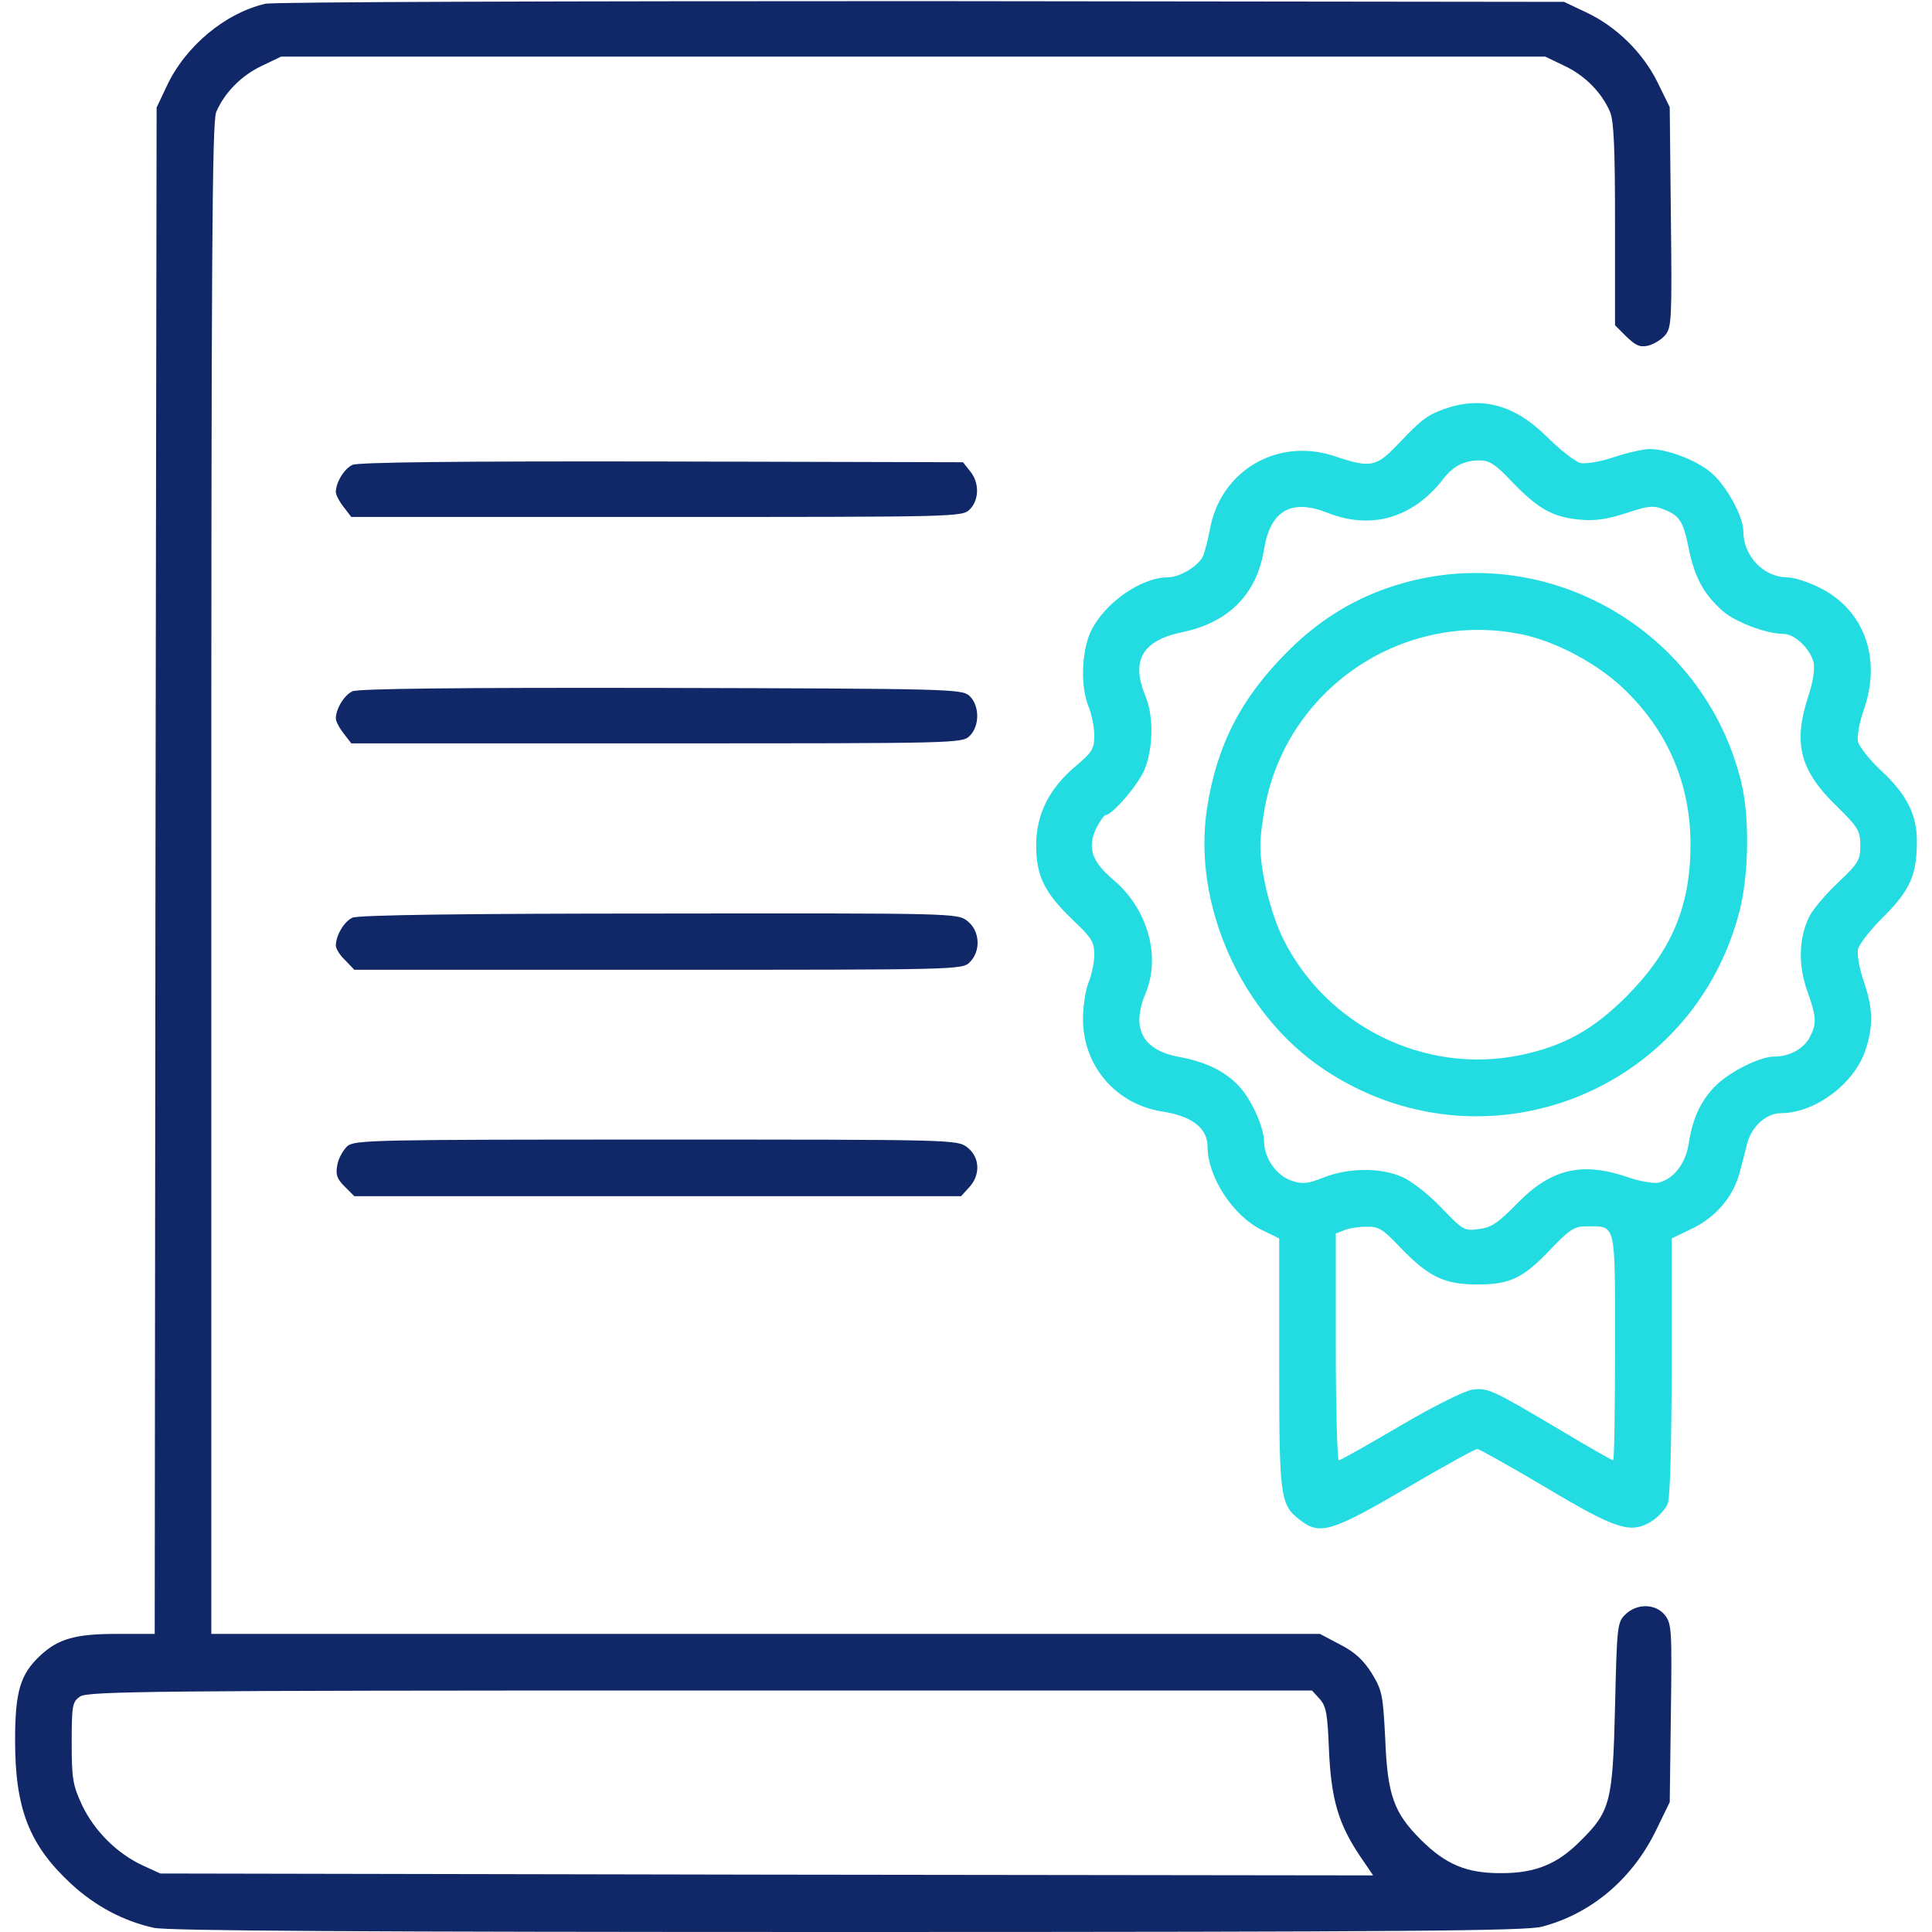 <svg width="64" height="64" viewBox="0 0 64 64" fill="none" xmlns="http://www.w3.org/2000/svg">
<g clip-path="url(#clip0_441_98)">
<path d="M8.787 0.125C7.45 0.437 6.138 1.537 5.525 2.85L5.188 3.562L5.15 28.837L5.125 54.125H3.875C2.487 54.125 1.925 54.288 1.325 54.85C0.675 55.462 0.5 56.025 0.5 57.65C0.5 59.913 0.963 61.112 2.35 62.4C3.163 63.15 4.088 63.638 5.1 63.862C5.575 63.962 11.912 64 28.1 64C46.625 64 50.55 63.962 51.075 63.825C52.7 63.4 54.05 62.263 54.837 60.675L55.312 59.7L55.35 56.75C55.388 53.987 55.375 53.788 55.15 53.5C54.837 53.112 54.212 53.112 53.837 53.487C53.575 53.737 53.562 53.888 53.5 56.538C53.425 59.675 53.35 60 52.362 60.975C51.6 61.75 50.862 62.05 49.75 62.05C48.587 62.062 47.888 61.763 47.062 60.938C46.175 60.05 45.962 59.475 45.888 57.612C45.812 56.138 45.788 56 45.438 55.425C45.163 54.987 44.875 54.725 44.388 54.475L43.725 54.125H25.363H7V29.125C7 8.425 7.025 4.05 7.162 3.712C7.438 3.062 8.012 2.487 8.688 2.175L9.312 1.875H30.25H51.188L51.812 2.175C52.487 2.487 53.062 3.062 53.337 3.712C53.462 4.012 53.5 4.937 53.5 7.437V10.775L53.875 11.15C54.188 11.45 54.325 11.512 54.6 11.45C54.788 11.4 55.038 11.25 55.163 11.1C55.375 10.85 55.388 10.55 55.35 7.187L55.312 3.55L54.913 2.737C54.425 1.737 53.525 0.862 52.525 0.4L51.812 0.062L30.5 0.037C18.775 0.037 9.012 0.062 8.787 0.125ZM43.712 56.275C43.938 56.525 43.975 56.775 44.025 58C44.1 59.612 44.337 60.425 45.062 61.5L45.487 62.125L25.4 62.1L5.312 62.062L4.737 61.8C3.875 61.4 3.138 60.663 2.725 59.812C2.413 59.138 2.375 58.938 2.375 57.725C2.375 56.487 2.4 56.375 2.65 56.2C2.9 56.025 5.062 56 23.188 56H43.462L43.712 56.275Z" fill="#112868"/>
<path d="M47.837 13.55C47.262 13.762 47.1 13.887 46.312 14.712C45.587 15.475 45.4 15.512 44.212 15.112C42.312 14.475 40.412 15.6 40.075 17.562C40.025 17.837 39.925 18.212 39.862 18.4C39.725 18.737 39.087 19.125 38.687 19.125C37.8 19.125 36.587 19.975 36.137 20.912C35.825 21.562 35.787 22.762 36.062 23.412C36.162 23.662 36.25 24.087 36.25 24.362C36.25 24.8 36.187 24.912 35.637 25.375C34.75 26.125 34.325 26.975 34.325 28C34.325 29.025 34.6 29.575 35.55 30.487C36.162 31.062 36.25 31.212 36.25 31.625C36.25 31.887 36.162 32.3 36.062 32.537C35.962 32.787 35.875 33.337 35.875 33.75C35.875 35.312 36.962 36.587 38.525 36.825C39.487 36.975 40 37.375 40 37.975C40 38.987 40.85 40.287 41.812 40.75L42.375 41.025V45.137C42.375 49.612 42.4 49.837 43.062 50.35C43.712 50.862 44.1 50.75 46.562 49.312C47.8 48.587 48.862 48 48.937 48C49 48 50.025 48.575 51.187 49.262C53.55 50.675 54.025 50.825 54.725 50.387C54.95 50.237 55.187 49.975 55.25 49.8C55.325 49.625 55.375 47.7 55.375 45.262V41.025L56.075 40.687C56.85 40.312 57.425 39.625 57.625 38.85C57.7 38.587 57.812 38.15 57.875 37.887C58.025 37.312 58.512 36.875 59 36.875C60.112 36.875 61.412 35.912 61.787 34.812C62.062 34 62.05 33.412 61.737 32.5C61.587 32.062 61.512 31.612 61.55 31.437C61.6 31.262 61.975 30.775 62.412 30.35C63.275 29.487 63.5 28.975 63.5 27.862C63.5 26.987 63.162 26.312 62.312 25.525C61.937 25.175 61.6 24.75 61.55 24.575C61.512 24.4 61.587 23.937 61.762 23.45C62.337 21.737 61.712 20.125 60.187 19.425C59.85 19.262 59.4 19.125 59.212 19.125C58.425 19.125 57.75 18.425 57.75 17.6C57.75 17.1 57.175 16.062 56.675 15.65C56.187 15.237 55.225 14.875 54.637 14.875C54.462 14.875 53.937 14.987 53.487 15.137C53 15.3 52.525 15.375 52.35 15.337C52.175 15.287 51.675 14.9 51.237 14.462C50.162 13.4 49.075 13.112 47.837 13.55ZM50.112 15.987C50.95 16.85 51.425 17.125 52.312 17.212C52.812 17.262 53.2 17.212 53.862 17C54.612 16.75 54.775 16.737 55.112 16.875C55.65 17.087 55.762 17.262 55.95 18.212C56.15 19.162 56.45 19.687 57.062 20.237C57.487 20.612 58.525 21 59.087 21C59.45 21 59.962 21.487 60.075 21.937C60.125 22.162 60.062 22.587 59.887 23.112C59.4 24.637 59.625 25.525 60.837 26.7C61.562 27.412 61.625 27.525 61.625 28.012C61.625 28.487 61.562 28.6 60.887 29.237C60.475 29.625 60.05 30.125 59.937 30.362C59.587 31.062 59.562 31.962 59.862 32.812C60.175 33.687 60.187 33.9 59.95 34.362C59.75 34.737 59.287 35 58.775 35C58.287 35 57.25 35.525 56.787 36.012C56.312 36.512 56.062 37.087 55.937 37.9C55.837 38.537 55.45 39.05 54.95 39.175C54.787 39.212 54.325 39.137 53.937 39C52.412 38.475 51.387 38.712 50.275 39.85C49.637 40.5 49.412 40.662 49 40.712C48.512 40.787 48.462 40.75 47.75 40.012C47.35 39.587 46.775 39.137 46.475 39C45.762 38.675 44.7 38.675 43.862 39C43.325 39.212 43.15 39.237 42.787 39.112C42.287 38.95 41.875 38.362 41.875 37.812C41.862 37.325 41.45 36.4 41.025 35.962C40.562 35.475 39.937 35.175 39.062 35.012C37.837 34.787 37.462 34.062 37.95 32.9C38.462 31.675 38.012 30.1 36.887 29.15C36.162 28.537 36.012 28.087 36.312 27.437C36.437 27.2 36.575 27 36.625 27C36.837 27 37.675 26.037 37.9 25.525C38.2 24.837 38.225 23.737 37.95 23.075C37.45 21.875 37.837 21.212 39.187 20.937C40.712 20.612 41.637 19.675 41.875 18.187C42.087 16.912 42.775 16.512 43.975 16.987C45.425 17.562 46.812 17.162 47.812 15.862C48.15 15.437 48.487 15.262 48.987 15.25C49.337 15.25 49.525 15.362 50.112 15.987ZM46.387 41.325C47.325 42.3 47.85 42.55 48.937 42.55C50.025 42.55 50.45 42.35 51.387 41.362C52 40.725 52.15 40.625 52.55 40.625C53.55 40.625 53.5 40.425 53.5 44.625C53.5 46.687 53.475 48.375 53.437 48.375C53.4 48.375 52.625 47.937 51.712 47.387C49.412 46.025 49.287 45.962 48.762 46.037C48.512 46.075 47.475 46.587 46.375 47.237C45.312 47.862 44.4 48.375 44.35 48.375C44.3 48.375 44.25 46.687 44.25 44.625V40.862L44.537 40.75C44.687 40.687 45.012 40.637 45.262 40.637C45.662 40.625 45.812 40.712 46.387 41.325Z" fill="#23DCE1"/>
<path d="M46.775 19.237C45.2 19.625 43.85 20.387 42.687 21.55C41.125 23.1 40.312 24.662 39.987 26.762C39.487 29.975 41.125 33.612 43.875 35.437C49.1 38.912 56.075 36.237 57.625 30.175C57.937 28.962 57.962 27.037 57.675 25.887C56.487 21.05 51.575 18.062 46.775 19.237ZM50.4 21.012C51.575 21.25 53.025 22.037 53.9 22.925C55.287 24.3 56 26.025 56 27.975C56 30.025 55.375 31.5 53.875 33.012C52.787 34.1 51.812 34.65 50.375 34.95C47.225 35.612 43.937 34 42.5 31.087C42.087 30.237 41.75 28.875 41.75 28C41.75 27.687 41.837 27.037 41.937 26.562C42.75 22.712 46.55 20.225 50.4 21.012Z" fill="#23DCE1"/>
<path d="M11.675 15.4C11.4 15.525 11.125 15.988 11.125 16.3C11.125 16.387 11.238 16.613 11.387 16.8L11.637 17.125H21.762C31.712 17.125 31.875 17.125 32.125 16.875C32.438 16.562 32.45 15.988 32.138 15.613L31.9 15.312L21.913 15.287C15.188 15.275 11.85 15.312 11.675 15.4Z" fill="#112868"/>
<path d="M11.675 22.9C11.4 23.025 11.125 23.488 11.125 23.8C11.125 23.887 11.238 24.113 11.387 24.3L11.637 24.625H21.762C31.712 24.625 31.875 24.625 32.125 24.375C32.462 24.038 32.45 23.363 32.112 23.05C31.863 22.825 31.488 22.812 21.887 22.788C15.188 22.775 11.85 22.812 11.675 22.9Z" fill="#112868"/>
<path d="M11.675 30.4C11.4 30.525 11.125 30.988 11.125 31.325C11.125 31.425 11.262 31.65 11.438 31.812L11.738 32.125H21.812C31.712 32.125 31.875 32.125 32.125 31.875C32.5 31.5 32.462 30.837 32.05 30.512C31.712 30.25 31.65 30.25 21.825 30.262C15.287 30.262 11.85 30.312 11.675 30.4Z" fill="#112868"/>
<path d="M11.512 37.962C11.375 38.087 11.212 38.362 11.175 38.587C11.112 38.913 11.162 39.05 11.412 39.3L11.737 39.625H21.787H31.837L32.1 39.337C32.487 38.925 32.462 38.337 32.05 38.013C31.712 37.75 31.637 37.75 21.75 37.75C12.437 37.75 11.762 37.763 11.512 37.962Z" fill="#112868"/>
</g>
<defs>
<clipPath id="clip0_441_98">
<rect width="64" height="64" fill="white"/>
</clipPath>
</defs>
</svg>

